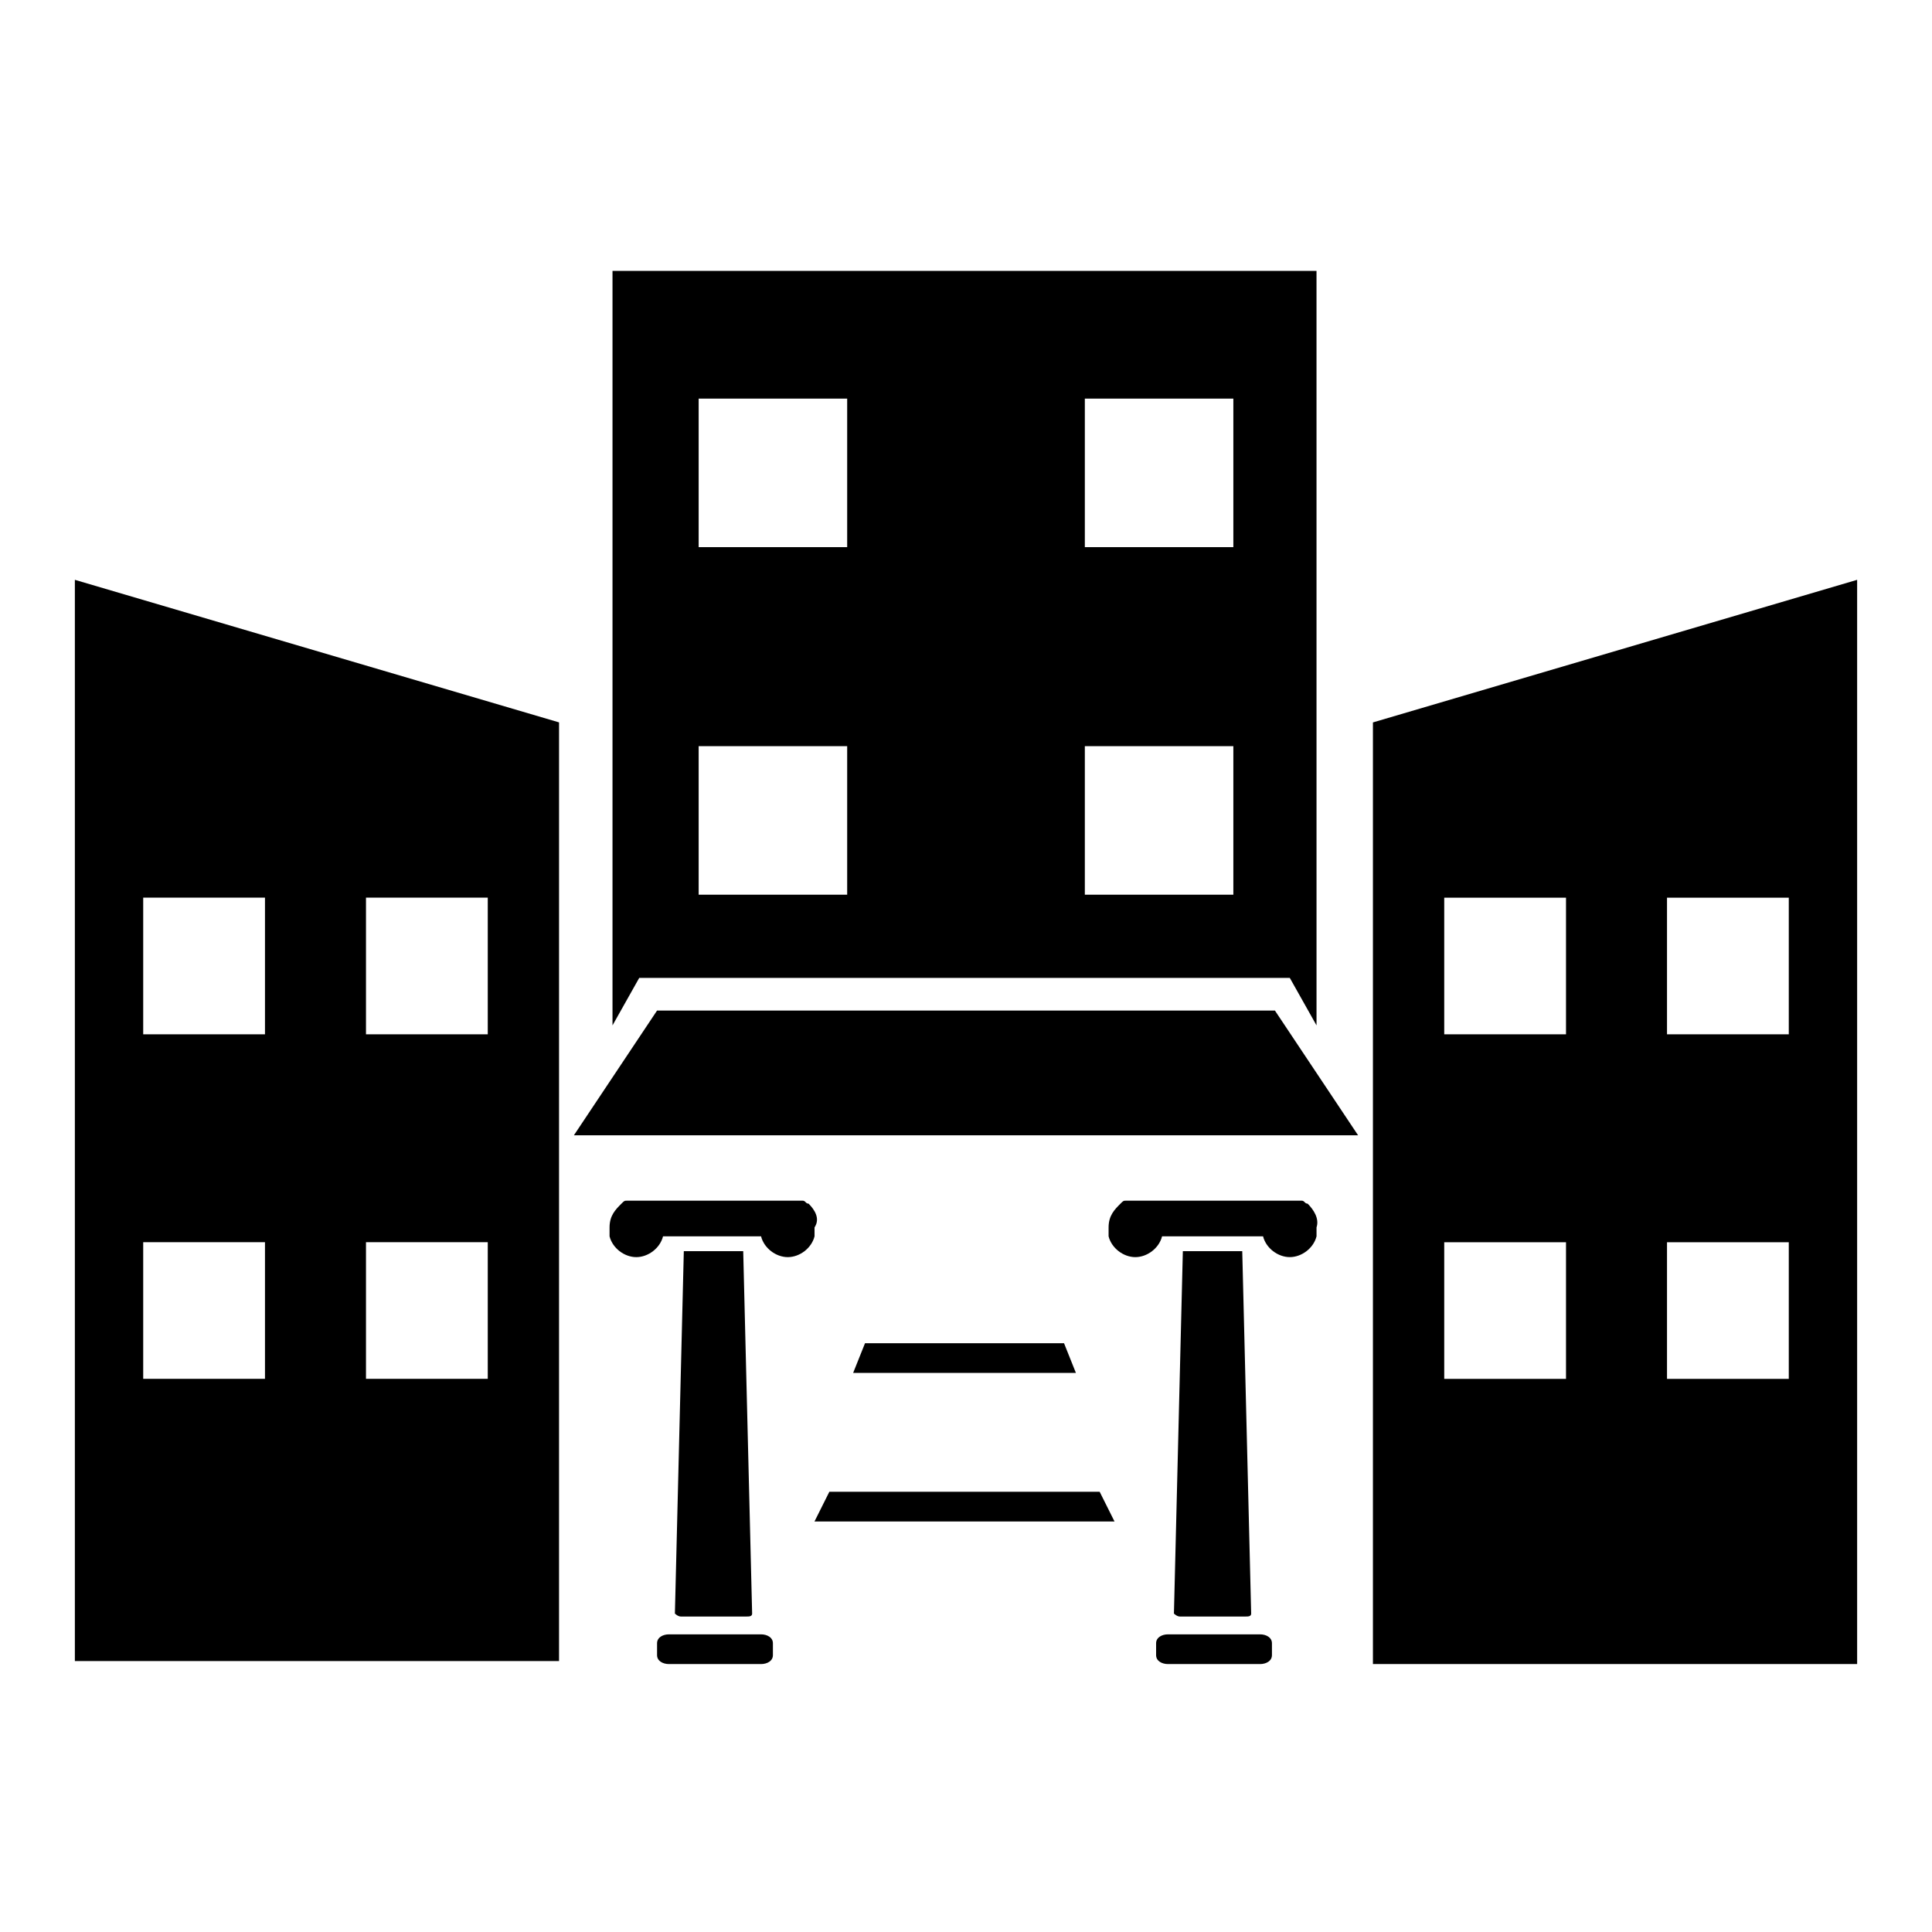 <?xml version="1.0" encoding="UTF-8"?>
<!-- Uploaded to: SVG Repo, www.svgrepo.com, Generator: SVG Repo Mixer Tools -->
<svg fill="#000000" width="800px" height="800px" version="1.1" viewBox="144 144 512 512" xmlns="http://www.w3.org/2000/svg">
 <g>
  <path d="m163.84 297.66v286.54h128.31l0.004-248.76zm50.383 211.75h-32.273v-36.211h32.273zm0-91.312h-32.273v-36.211h32.273zm59.039 91.312h-32.273v-36.211h32.273zm0-91.312h-32.273v-36.211h32.273z"/>
  <path d="m507.84 335.45v249.54h128.32v-287.33zm77.934 137.76h32.273v36.211h-32.273zm0-91.312h32.273v36.211h-32.273zm-59.039 91.312h32.273v36.211h-32.273zm0-91.312h32.273v36.211h-32.273z"/>
  <path d="m306.32 215.79v199.95l7.086-12.594h172.4l7.086 12.594-0.004-199.95zm62.191 165.31h-39.359v-39.359h39.359zm0-92.102h-39.359v-39.359h39.359zm102.34 92.102h-39.359v-39.359h39.359zm0-92.102h-39.359v-39.359h39.359z"/>
  <path d="m503.91 444.87-22.043-33.062h-163.74l-22.043 33.062z"/>
  <path d="m358.28 462.98c-0.789 0-0.789-0.789-1.574-0.789h-46.445c-0.789 0-0.789 0-1.574 0.789-1.574 1.574-3.148 3.148-3.148 6.297v2.363c0.789 3.148 3.938 5.512 7.086 5.512 3.148 0 6.297-2.363 7.086-5.512h25.977c0.789 3.148 3.938 5.512 7.086 5.512 3.148 0 6.297-2.363 7.086-5.512v-2.363c1.57-2.363-0.004-4.723-1.578-6.297z"/>
  <path d="m340.96 475.57 2.363 96.039c0 0.789-0.789 0.789-1.574 0.789h-17.32c-0.789 0-1.574-0.789-1.574-0.789l2.363-96.039z"/>
  <path d="m345.68 577.12h-24.402c-1.574 0-3.148 0.789-3.148 2.363v3.148c0 1.574 1.574 2.363 3.148 2.363h24.402c1.574 0 3.148-0.789 3.148-2.363v-3.148c0.004-1.574-1.57-2.363-3.148-2.363z"/>
  <path d="m490.53 462.98c-0.789 0-0.789-0.789-1.574-0.789h-46.445c-0.789 0-0.789 0-1.574 0.789-1.574 1.574-3.148 3.148-3.148 6.297v2.363c0.789 3.148 3.938 5.512 7.086 5.512 3.148 0 6.297-2.363 7.086-5.512l26.762-0.004c0.789 3.148 3.938 5.512 7.086 5.512 3.148 0 6.297-2.363 7.086-5.512v-2.363c0.785-2.359-0.789-4.719-2.363-6.293z"/>
  <path d="m473.21 475.57 2.363 96.039c0 0.789-0.789 0.789-1.574 0.789h-17.32c-0.789 0-1.574-0.789-1.574-0.789l2.363-96.039z"/>
  <path d="m477.93 577.12h-24.402c-1.574 0-3.148 0.789-3.148 2.363v3.148c0 1.574 1.574 2.363 3.148 2.363h24.402c1.574 0 3.148-0.789 3.148-2.363v-3.148c0.004-1.574-1.57-2.363-3.148-2.363z"/>
  <path d="m425.98 499.97h-52.742l-3.148 7.871h59.039z"/>
  <path d="m435.42 539.33h-71.633l-3.938 7.875h79.508z"/>
 </g>
</svg>